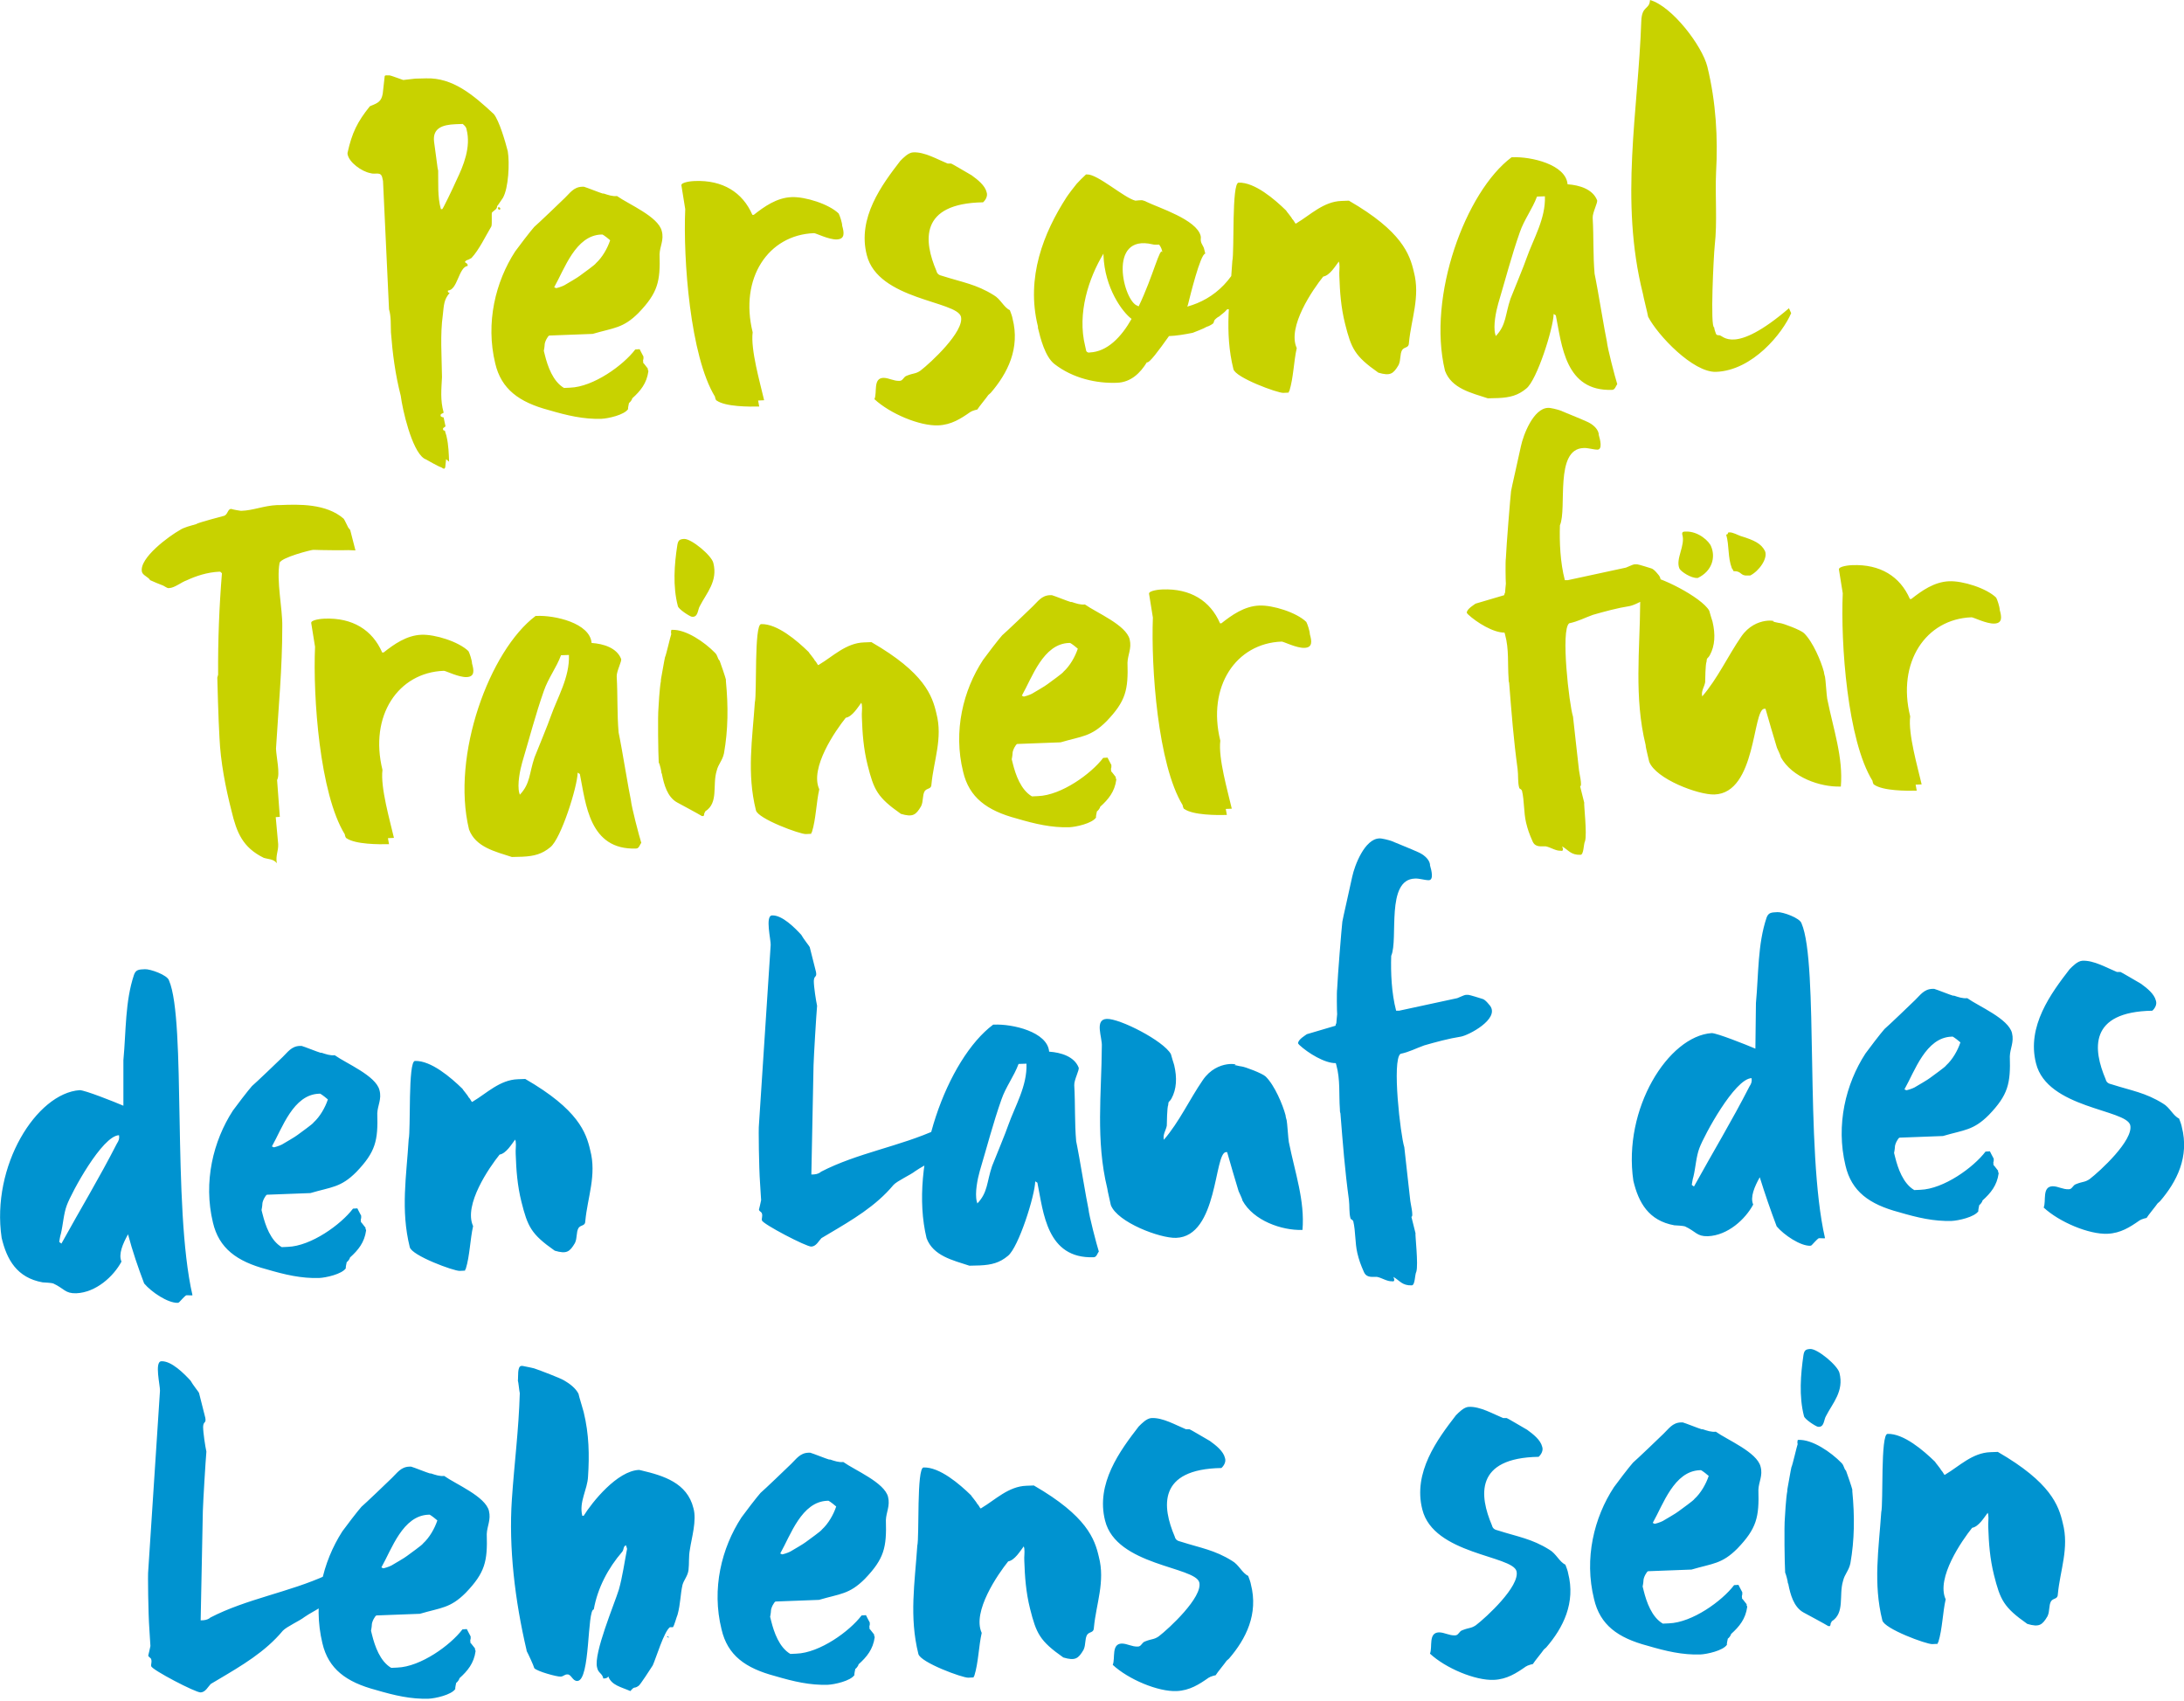 <?xml version="1.0" encoding="utf-8"?>
<!-- Generator: Adobe Illustrator 23.1.1, SVG Export Plug-In . SVG Version: 6.00 Build 0)  -->
<svg version="1.1" id="Ebene_1" xmlns="http://www.w3.org/2000/svg" xmlns:xlink="http://www.w3.org/1999/xlink" x="0px" y="0px"
	 viewBox="0 0 800 623" style="enable-background:new 0 0 800 623;" xml:space="preserve">
<style type="text/css">
	.st0{fill:#0093D0;}
	.st1{fill:#C8D200;}
</style>
<g>
	<g>
		<path class="st0" d="M689.5,593.5c0.7,3.1,16.2,8.8,18.3,8.7l2-0.1c-0.2-0.2,0.2-0.6,0.2-0.6c1.5-4.8,1.6-10.9,2.7-15.7
			c-3.6-7.8,6-21.6,9.7-26.2c2.4-0.4,4.4-3.8,5.7-5.5l0.2,0.7c0.2,1.6-0.1,2.9,0,4.6c0.2,5.9,0.6,11.5,2.1,17.5
			c2.3,9.1,3.5,11.8,12.2,17.9c4.4,1.3,5.5,0.4,7.4-2.8c0.9-1.9,0.4-3.9,1.3-5.5c0.9-1.3,2.5-0.6,2.5-2.7c0.8-8.6,4.2-16.8,1.8-25.9
			c-1.5-6.5-4.4-14.9-23.8-26.1l-2.7,0.1c-6.6,0.2-11.5,5.2-16.4,8.1c0,0-0.2,0.2-0.4,0.2l-0.2-0.2c0,0-0.8-1.4-1-1.4
			c-0.4-0.9-2.3-3-2.3-3.2c-4.2-4.1-11.5-10.4-17.4-10.2c-2.6,0.1-1.5,25.3-2.3,28.7C688.2,567.4,686.1,579.9,689.5,593.5
			 M660.8,518.7c0.2,1.1,4.2,3.7,5.1,3.9c2.4,0.3,2.1-2.6,3-4c2.4-4.7,6.6-9,4.9-15.7c-0.6-2.7-8-8.9-10.7-8.8
			c-1.6,0.1-2.2,0.4-2.5,2.3C659.6,503.3,658.9,511.4,660.8,518.7 M654.9,579.9c0.2,0.2,0.2,0.4,0.2,0.5c0.7,3.5,1.9,8.2,5.5,10.2
			c1.3,0.7,8,4.3,9.1,5c0.2,0,0.2,0,0.4,0l0.2,0c0.2-0.2,0.3-0.9,0.3-1.1c0,0,0.4-0.4,0.3-0.6c5-3.1,2.6-9.6,4.2-14.8
			c0.6-2.6,2.1-3.7,2.7-6.5c1.5-8.5,1.6-17.1,0.7-26.4l0-0.2l0-0.4c-0.2-0.9-1.8-5.6-2.3-6.9c-0.9-0.9-0.6-1.8-1.7-2.9
			c-3.8-3.9-10.6-8.6-15.7-8.4l-0.2,0c-0.2,0-0.3,1.3-0.1,1.5c-0.3,0.7-1.9,7.8-2.3,8.5c-0.2,0.7-1.2,6.6-1.4,7.6
			c0,0.2-0.2,0.9-0.1,1.1c-0.5,2.4-0.9,9.6-0.9,9.9c-0.3,2.9-0.1,16.9,0.1,20C654.2,576.6,654.9,579.2,654.9,579.9 M605.4,557.8
			c3.8-6.7,7.8-19,17.3-19.3l0.4,0c0.6,0.3,2.4,1.7,2.8,2.1c-1,3-2.9,6.3-5.2,8.4c-0.3,0.6-4.6,3.6-5.9,4.6
			c-0.7,0.6-4.7,2.9-5.7,3.5c-0.7,0.4-3.1,1.2-3.1,1L605.4,557.8z M583.9,585.7c2.2,9.5,8.7,14.2,19.6,17.1c6.8,2,12.8,3.4,19.3,3.2
			c2.4-0.1,8.4-1.4,9.8-3.6c-0.2-0.2,0.3-2,0.3-2.2c0.4-0.2,1.2-1.3,1.2-1.7c3-2.7,5.3-5.5,5.9-9.9c0,0,0-0.4-0.2-0.5
			c0-0.2,0-0.5,0-0.5c-0.2-0.2-1.5-2-1.7-2.1c0,0,0-0.2,0-0.4l0-0.2c-0.2-0.2,0.2-0.9,0.1-1.1c0,0,0-0.2,0-0.4l0-0.2
			c-0.4-0.7-1.4-2.7-1.4-2.7l-1.6,0.1c-4.4,5.8-15.3,13.7-23.9,14c-0.2,0-1.8,0.1-2.2,0.1c-4.1-2.4-6-8-7-12
			c-0.2-0.9-0.4-1.5-0.4-1.6c0,0,0.3-1.5,0.3-2.2c0-1.1,1.2-3.3,1.7-3.4l15.9-0.6c7.8-2.3,11.1-2,16.8-7.7c7.1-7.4,8-11.5,7.7-21.5
			c0.1-2.9,1.7-5.2,0.8-8.5c-1.3-5.3-12.2-9.8-16.4-12.8c-1.6,0.2-3.3-0.4-4.8-0.9l-0.2,0l-0.2,0c-1.1-0.3-5.8-2.2-6.9-2.5l-0.7,0
			c-3.1,0.1-4.5,2.4-6.3,4.1c-1.1,1.1-10.1,9.7-11.2,10.6c-1.2,1.3-6.1,7.7-7,9C583.9,555.8,580.2,570.8,583.9,585.7 M523.8,605.7
			c5.7,5.3,16.6,9.9,23.4,9.6c4.8-0.2,8.3-2.5,11.6-4.8c0.2-0.2,0.5-0.2,0.7-0.4c0.4-0.2,1.8-0.6,2-0.6c0.5-0.9,3.5-4.5,4-5.3
			c0.2-0.2,0.7-0.6,0.9-0.8c6.2-7.2,10.8-16.3,8-27.2c0-0.4-0.8-2.7-1-3.1c-2.2-1-3.4-4.1-5.9-5.5c-6.4-4-11.5-4.7-18.7-7
			c-1.3-0.3-2-0.7-2.3-1.9c-4.6-10.8-6.4-24.7,17.1-25.1c0.9-0.8,1.8-2.3,1.3-3.7c-0.6-2.5-3.3-4.6-5.5-6.2
			c-2.1-1.2-7.3-4.3-7.5-4.3l-1.3,0c-3.7-1.5-8.4-4.3-12.6-4.1c-1.8,0.1-3.6,2-4.7,3.1c-6.8,8.8-15.8,20.9-12.3,34.5
			c4.1,16.5,33,16.8,34.5,22.6c1.3,5.5-11.1,16.9-14.9,19.8c-1.8,1.2-2.4,0.8-4.9,1.8c-1.3,0.4-1.4,1.9-2.7,1.9
			c-2.2,0.1-3.9-1.1-5.9-1.1C523.1,598,524.8,603.3,523.8,605.7 M407.6,609.8c5.7,5.3,16.6,9.9,23.4,9.6c4.8-0.2,8.3-2.5,11.6-4.8
			c0.2-0.2,0.5-0.2,0.7-0.4c0.4-0.2,1.8-0.6,2-0.6c0.5-0.9,3.5-4.5,4-5.3c0.2-0.2,0.7-0.6,0.9-0.8c6.2-7.2,10.8-16.3,8-27.2
			c0-0.4-0.8-2.7-1-3.1c-2.2-1-3.4-4.1-5.9-5.5c-6.4-4-11.5-4.7-18.7-7c-1.3-0.3-2-0.7-2.3-1.9c-4.6-10.8-6.4-24.7,17.1-25.1
			c0.9-0.8,1.8-2.3,1.3-3.7c-0.6-2.5-3.3-4.6-5.5-6.2c-2.1-1.2-7.3-4.3-7.5-4.3l-1.3,0c-3.7-1.5-8.4-4.3-12.6-4.1
			c-1.8,0.1-3.6,2-4.7,3.1c-6.8,8.8-15.8,20.9-12.3,34.5c4.1,16.5,33,16.8,34.5,22.6c1.3,5.4-11.1,16.9-14.9,19.8
			c-1.8,1.2-2.4,0.8-4.9,1.8c-1.3,0.4-1.4,1.9-2.7,1.9c-2.2,0.1-3.9-1.1-5.9-1.1C407,602.1,408.6,607.4,407.6,609.8 M336.4,605.8
			c0.7,3.1,16.2,8.8,18.3,8.7l2-0.1c-0.2-0.2,0.2-0.6,0.2-0.6c1.5-4.8,1.6-10.9,2.7-15.7c-3.6-7.8,6-21.6,9.7-26.2
			c2.4-0.4,4.4-3.8,5.7-5.5l0.2,0.7c0.2,1.6-0.1,2.9,0,4.6c0.2,5.9,0.6,11.5,2.1,17.5c2.3,9.1,3.5,11.8,12.2,17.9
			c4.4,1.3,5.5,0.4,7.4-2.8c0.9-1.9,0.4-3.9,1.3-5.5c0.9-1.3,2.5-0.6,2.5-2.7c0.8-8.6,4.2-16.8,1.8-25.9
			c-1.5-6.5-4.4-14.9-23.8-26.1l-2.7,0.1c-6.6,0.2-11.5,5.2-16.4,8.1c0,0-0.2,0.2-0.4,0.2l-0.2-0.2c0,0-0.8-1.4-1-1.4
			c-0.4-0.9-2.3-3-2.3-3.2c-4.2-4.1-11.5-10.4-17.4-10.2c-2.6,0.1-1.5,25.3-2.3,28.7C335.1,579.7,333,592.2,336.4,605.8 M285.8,569
			c3.8-6.7,7.8-19,17.3-19.3l0.4,0c0.6,0.3,2.4,1.7,2.8,2.1c-1,3-2.9,6.3-5.2,8.4c-0.3,0.6-4.6,3.6-5.9,4.6
			c-0.7,0.6-4.7,2.9-5.7,3.5c-0.7,0.4-3.1,1.2-3.1,1L285.8,569z M264.3,596.8c2.2,9.5,8.7,14.2,19.6,17.1c6.8,2,12.8,3.4,19.3,3.2
			c2.4-0.1,8.4-1.4,9.8-3.6c-0.2-0.2,0.3-2,0.3-2.2c0.4-0.2,1.2-1.3,1.2-1.7c3-2.7,5.3-5.5,5.9-9.9c0,0,0-0.4-0.2-0.5
			c0-0.2,0-0.5,0-0.5c-0.2-0.2-1.5-2-1.7-2.1l0-0.4l0-0.2c-0.2-0.2,0.2-0.9,0.1-1.1l0-0.4l0-0.2c-0.4-0.7-1.4-2.7-1.4-2.7l-1.6,0.1
			c-4.4,5.8-15.3,13.7-23.9,14c-0.2,0-1.8,0.1-2.2,0.1c-4.1-2.4-6-8-7-12c-0.2-0.9-0.4-1.5-0.4-1.6c0,0,0.3-1.5,0.3-2.2
			c0-1.1,1.2-3.3,1.7-3.4l15.9-0.6c7.8-2.3,11.1-2,16.8-7.7c7.1-7.4,8-11.5,7.7-21.5c0.1-2.9,1.6-5.2,0.8-8.5
			c-1.3-5.3-12.2-9.8-16.4-12.8c-1.6,0.2-3.3-0.4-4.8-0.9l-0.2,0l-0.2,0c-1.1-0.3-5.8-2.2-6.9-2.5l-0.7,0c-3.1,0.1-4.5,2.4-6.3,4.1
			c-1.1,1.1-10.1,9.7-11.2,10.6c-1.2,1.3-6.1,7.7-7,9C264.3,567,260.6,581.9,264.3,596.8 M244.2,599.4l0.8,0.5l-0.2-0.5L244.2,599.4
			z M222.8,614c1.2,3.3,4.7,3.9,8.1,5.4c1.8-2.1,1.1-0.6,3-1.9c0.5-0.2,4.5-6.4,5.2-7.5c1.2-2.6,4.1-12.4,6.3-14l1.1,0
			c0.5-0.6,1.3-3.7,1.7-4.6c1.1-4.1,1-7.4,1.8-10.9c0.5-1.8,1.9-3.2,2.2-5.4c0.3-2.6,0-4.8,0.5-7.5c0.6-4.2,2.6-10.7,1.3-15.2
			c-2.3-9.3-11-11.9-19-13.8c-0.2,0-0.7-0.2-0.9-0.2c-8,0.3-17.2,11.8-20.3,16.8l-0.5,0c-1.3-5.1,1.9-9.6,2.1-14.4
			c0.5-7.7,0.4-15.4-1.6-23.6c-0.2-0.9-1.7-5.6-1.9-6.7c-1-2-3.2-3.7-5.3-4.9c-1.5-0.9-8.9-3.7-10.4-4.2c-0.2-0.2-3.3-0.8-4.8-1.1
			l-0.4,0c-1.6,0.1-1.1,4.1-1.3,5.4c0.2,0.5,0.5,3.8,0.7,4.6c-0.4,13.6-2,25.5-2.9,38.9c-1.2,17.6,1.1,37,5.4,55.3l0,0.2
			c0.6,1.1,2.6,5.4,2.8,6.3c1,1.2,8.4,3.2,9.6,3.1c1.1,0,1.4-0.8,2.5-0.8c1.5-0.1,1.9,2.5,3.7,2.4c4.8-0.2,3.5-26.1,6-26.2
			c1.4-7.9,5.3-15.2,10.4-21.1c0.7-0.8,0.3-2,1.4-2.4l0.4,1.3c-0.9,4.6-1.7,10.3-3,14.9c-1.6,5.2-9.3,23.4-8,28.5
			c0.4,2.2,1.9,2.1,2.3,4.1C221.9,614.8,222.6,614.6,222.8,614 M139.7,574.1c3.8-6.7,7.8-19,17.3-19.3l0.4,0
			c0.6,0.3,2.4,1.7,2.8,2.1c-1,3-2.9,6.3-5.2,8.4c-0.3,0.6-4.6,3.6-5.9,4.6c-0.7,0.6-4.7,2.9-5.7,3.5c-0.7,0.4-3.1,1.2-3.1,1
			L139.7,574.1z M118.1,601.9c2.2,9.4,8.7,14.2,19.6,17.1c6.8,2,12.8,3.4,19.3,3.2c2.4-0.1,8.4-1.4,9.8-3.6c-0.2-0.2,0.3-2,0.3-2.2
			c0.4-0.2,1.2-1.3,1.2-1.7c3-2.7,5.3-5.5,5.9-9.9c0,0,0-0.4-0.2-0.5c0-0.2,0-0.5,0-0.5c-0.2-0.2-1.5-2-1.7-2.1l0-0.4l0-0.2
			c-0.2-0.2,0.2-0.9,0.1-1.1l0-0.4l0-0.2c-0.4-0.7-1.4-2.7-1.4-2.7l-1.6,0.1c-4.4,5.8-15.3,13.7-23.9,14c-0.2,0-1.8,0.1-2.2,0.1
			c-4.1-2.4-6-8-7-12c-0.2-0.9-0.4-1.5-0.4-1.6c0,0,0.3-1.5,0.3-2.2c0-1.1,1.2-3.3,1.7-3.4l15.9-0.6c7.8-2.3,11.1-2,16.8-7.7
			c7.1-7.4,8-11.5,7.7-21.5c0.1-2.9,1.6-5.2,0.8-8.5c-1.3-5.3-12.2-9.8-16.4-12.8c-1.6,0.2-3.3-0.4-4.8-0.9l-0.2,0l-0.2,0
			c-1.1-0.3-5.8-2.2-6.9-2.5l-0.7,0c-3.1,0.1-4.5,2.4-6.3,4.1c-1.1,1.1-10.1,9.7-11.2,10.6c-1.2,1.3-6.1,7.7-7,9
			C118.2,572.1,114.5,587,118.1,601.9 M55.4,610.3c0.2,1.3,16.3,9.7,18.1,9.6c1.8-0.1,2.7-2.1,3.7-3.1c0.9-0.6,1.8-1,2.7-1.6
			c8.6-5.1,17.2-10.1,23.7-17.9c1.4-1.5,6.3-3.7,7.9-5c3.9-2.7,8.1-3.9,10.5-8.4l-0.2-0.5c-0.2-0.5-0.8-2-1-2.3c0,0-0.8-0.7-0.8-0.9
			c0-0.2,0.7-1.5,0.5-1.7l0-0.5c-0.2-0.5-0.2-0.9-0.8-1.1c-13.7,6.3-29.4,8.7-42.7,15.6l-0.2,0.2c-0.9,0.6-1.8,0.8-3.3,0.8l0.8-40
			c0.1-3.5,1-18.5,1.3-21.8c-0.4-1.8-1.2-6.9-1.2-9.1c0.1-2.2,1.2-1.1,0.8-3.3l-2.3-9.1c0-0.2-2.3-3-3.1-4.5
			c-2.3-2.5-7-7.3-10.7-7.1c-2.6,0.1-0.4,9-0.5,10.8l-4.3,65.9c-0.2,0.9,0,15.9,0.4,21.2c0,0.7,0.4,5.8,0.4,6.4
			c0,0.2-0.8,3.5-0.8,3.5c0.2,0.7,0.9,0.7,1.1,1.4C55.7,608.9,55.2,609.6,55.4,610.3"/>
		<path class="st0" d="M748.6,442.3c5.7,5.3,16.6,9.9,23.4,9.6c4.8-0.2,8.3-2.5,11.6-4.8c0.2-0.2,0.5-0.2,0.7-0.4
			c0.4-0.2,1.8-0.6,2-0.6c0.5-0.9,3.5-4.5,4-5.3c0.2-0.2,0.7-0.6,0.9-0.8c6.2-7.2,10.8-16.3,8-27.2c0-0.4-0.8-2.7-1-3.1
			c-2.2-1-3.4-4.1-5.9-5.5c-6.4-4-11.5-4.7-18.7-7c-1.3-0.3-2-0.7-2.3-1.9c-4.6-10.8-6.4-24.7,17.1-25.1c0.9-0.8,1.8-2.3,1.3-3.7
			c-0.6-2.5-3.3-4.6-5.5-6.2c-2.1-1.2-7.3-4.3-7.5-4.3l-1.3,0c-3.7-1.5-8.4-4.3-12.6-4.1c-1.8,0.1-3.6,2-4.7,3.1
			c-6.8,8.8-15.8,20.9-12.3,34.5c4.1,16.5,33,16.8,34.5,22.6c1.3,5.5-11.1,16.9-14.9,19.8c-1.8,1.2-2.4,0.8-4.9,1.8
			c-1.3,0.4-1.4,1.9-2.7,1.9c-2.2,0.1-3.9-1.1-5.9-1.1C747.9,434.6,749.6,439.9,748.6,442.3 M697.6,399c3.8-6.7,7.8-19,17.3-19.3
			l0.4,0c0.6,0.3,2.4,1.7,2.8,2.1c-1,3-2.9,6.3-5.2,8.4c-0.3,0.6-4.6,3.6-5.9,4.6c-0.7,0.6-4.7,2.9-5.7,3.5c-0.7,0.4-3.1,1.2-3.1,1
			L697.6,399z M676,426.9c2.2,9.5,8.7,14.2,19.6,17.1c6.8,2,12.8,3.4,19.3,3.2c2.4-0.1,8.4-1.4,9.8-3.6c-0.2-0.2,0.3-2,0.3-2.2
			c0.4-0.2,1.2-1.3,1.2-1.7c3-2.7,5.3-5.5,5.9-9.9c0,0,0-0.4-0.2-0.5c0-0.2,0-0.5,0-0.5c-0.2-0.2-1.5-2-1.7-2.1c0,0,0-0.2,0-0.4
			l0-0.2c-0.2-0.2,0.2-0.9,0.1-1.1c0,0,0-0.2,0-0.4l0-0.2c-0.4-0.7-1.4-2.7-1.4-2.7l-1.6,0.1c-4.4,5.8-15.3,13.7-23.9,14
			c-0.2,0-1.8,0.1-2.2,0.1c-4.1-2.4-6-8-7-12c-0.2-0.9-0.4-1.5-0.4-1.6c0,0,0.3-1.5,0.3-2.2c0-1.1,1.2-3.3,1.7-3.4l15.9-0.6
			c7.8-2.3,11.1-2,16.8-7.7c7.1-7.4,8-11.5,7.7-21.5c0.1-2.9,1.6-5.2,0.8-8.5c-1.3-5.3-12.2-9.8-16.4-12.8c-1.6,0.2-3.3-0.4-4.8-0.9
			l-0.2,0l-0.2,0c-1.1-0.3-5.8-2.2-6.9-2.5l-0.7,0c-3.1,0.1-4.5,2.4-6.3,4.1c-1.1,1.1-10.1,9.7-11.2,10.6c-1.2,1.3-6.1,7.7-7,9
			C676.1,397,672.4,412,676,426.9 M619.7,434c0,0,0.3-2.2,0.6-3c0.8-3.3,1-7.4,2.2-10.5c1.7-4.6,12.9-25.4,19.1-25.6
			c0.2,1.3-0.1,2-0.8,3.1c-6.5,12.7-13.3,23.9-20.3,36.6L619.7,434z M650.8,449.2c2.7,3.2,8.7,7.2,12.3,7.1c0.2,0,0.5-0.2,0.5-0.2
			c0.2-0.2,2.1-2.3,2.5-2.5c0.2-0.2,2.4,0.1,2.4-0.1c-7.5-32.5-2.2-100.5-8.6-115.3c-0.6-2-6.9-4.2-8.8-4.1c-2.2,0.1-3.3,0.1-4,2
			c-3.3,9.8-2.9,20.6-3.9,31.3l-0.2,16.7c-3.5-1.5-14.1-5.7-16-5.7c-15.9,1.1-32.6,27.7-28.7,54.1c1.9,8,5.6,14.6,15,16.3
			c0.4,0,3.5,0.2,3.9,0.4c4.1,1.9,4.3,3.7,8.4,3.6c7.3-0.3,13.7-6.2,16.6-11.6c-1.2-2.7,0.5-6.6,2.4-10
			C646.5,437.3,648.6,443.4,650.8,449.2 M510.4,467.7c2.4,1.4,3.2,3.2,6.7,3.1c1.3,0,1.1-3.9,1.7-5c0.8-2.6-0.5-13.7-0.3-14.1
			l-1.5-6c0.9,0-0.4-5.3-0.4-5.8c-0.3-2.9-1.9-16.6-2.2-19.7c-1.4-4.3-4.6-31.9-1.4-34.2c3.3-0.7,5.6-2,8.7-3.1
			c4.2-1.2,8.9-2.5,13.4-3.2c2.9-0.5,14.1-6.4,10.8-11.2c-0.2-0.2-1.7-2.3-2.8-2.6c-0.9-0.3-4.8-1.5-5.2-1.5c-0.2,0-0.5,0-0.5,0
			c-0.2,0-0.5,0-0.5,0c-0.5,0-2.5,1-3.1,1.2l-21.3,4.6l-1.1,0c-1.7-6.5-2-14-1.8-20.1c2.7-6.1-2.1-28,8.7-28.3
			c1.6-0.1,3.5,0.6,5.1,0.6c1.8-0.1,1-3.5,0.4-5.5c0-0.2,0-0.2,0-0.4c-0.4-2-2.5-3.6-4.4-4.4c-1.9-0.9-8.9-3.7-9.8-4.1
			c-0.9-0.3-3.5-1-4.4-0.9c-5.3,0.2-9,9.8-9.9,14.1c-0.8,3.9-3.5,15.5-3.6,16.4c-0.3,2.6-1.7,19.7-1.9,24.6c-0.2,0.9-0.1,8.4,0,9.3
			c0,0.4-0.3,2.6-0.3,3.3c-0.2,0.2-0.3,0.9-0.3,0.9l-10.5,3.1c-0.2,0.2-3.4,2-3.2,3.4c0.2,0.2,0.4,0.5,0.4,0.5
			c3.2,3,9.4,6.8,13.4,6.7l0.2,0.7c1.5,5.4,0.9,10.8,1.3,16.1c0,0.5,0,1.1,0.2,1.6c0.9,11.3,1.6,20.6,3.1,31.6
			c0.3,2.2,0,4.9,0.6,6.9c0,0.2,0.6,0.5,0.6,0.5s0.4,0.4,0.4,0.5c0.9,3.8,0.6,7.9,1.5,11.7c0.6,2.5,1.2,4.2,2.4,6.9
			c1,2.3,3.2,1.7,4.8,1.8c1.7,0.3,3.7,1.7,5.4,1.6C510.7,469.5,511,469.1,510.4,467.7 M406.9,441.4c2.4,6.3,18,12.2,23.9,12
			c15.4-0.5,13.9-31.3,18.3-31.4c0.2,0,0.4,0,0.4,0c0.6,2.2,3.5,12.1,4.2,14.3c0.2,0.5,1.4,2.9,1.4,3.4c4.1,7.5,14.5,11,21.8,10.8
			l0.2,0c0.9-10.7-2.7-20.8-5-32.2c-0.2-0.9-0.6-7.3-0.8-8c0,0-0.4-1.3-0.4-1.8c-1-3.8-4-11-7.3-14.2c-1.1-1.1-7.6-3.6-8.9-3.7
			c-0.4,0-2.2-0.5-2.6-0.5c2.7-0.1-6.1-2.4-11.5,5.5c-4.9,7.1-8.6,15.3-14.3,21.9l0-0.2c-0.4-1.8,0.8-3.3,1.1-5
			c0-0.7,0.1-6.8,0.5-7.5c0.1-1.7,0.3-0.9,1.2-2.4c1.9-3.5,2.1-7.6,1-12.3c-0.2-0.5-1-3.3-1.2-4c-2.7-4.9-18.8-13.1-23.5-12.9
			c-4.6,0.2-1.6,6.8-1.8,10c-0.1,17.2-2.3,34.5,2,52.1C405.7,436.3,406.7,440.3,406.9,441.4 M373.1,389.7l2.9-0.1
			c0.3,8.2-4.2,15.5-6.7,22.6c-0.5,1.7-5.4,13.6-5.9,14.9c-2,5.9-1.5,9.6-5.4,13.7c0-0.2-0.2-0.7-0.2-0.7c-0.8-3.1,0.3-8.4,1.1-11.2
			c2.6-8.7,4.9-17.6,7.9-26.1C368.4,398.1,371.4,394.3,373.1,389.7 M339.4,453.5c2.4,6.5,9.6,8.1,15.7,10.1l3.8-0.1
			c4.4-0.2,7.3-1,10.3-3.5c3.9-3.1,9.9-22.1,10-27.3l0.8,0.5c2.2,10.9,3.4,27.9,20.6,27.3c1.1,0,1.4-1.5,1.9-2.1
			c-0.8-2.5-3.6-13.2-3.8-15.6c-0.6-2.5-3.6-20.6-4.1-22.8l-0.4-2c-0.6-6.8-0.3-13.5-0.7-20.5c-0.1-2,2-5.7,1.6-6.5
			c-1.6-4-6.4-5.5-10.8-5.8c-0.6-7.3-13.5-10.2-20.1-9.9l-0.4,0C347,387.8,332.8,426.3,339.4,453.5 M279.1,447
			c0.2,1.3,16.3,9.7,18.1,9.6c1.8-0.1,2.7-2.1,3.7-3.1c0.9-0.6,1.8-1,2.7-1.6c8.6-5.1,17.2-10.1,23.7-17.9c1.4-1.5,6.3-3.7,7.9-5
			c3.9-2.7,8.1-3.9,10.5-8.4l-0.2-0.5c-0.2-0.5-0.8-2-1-2.3c0,0-0.8-0.7-0.8-0.9c0-0.2,0.7-1.5,0.5-1.7l0-0.5
			c-0.2-0.5-0.2-0.9-0.8-1.1c-13.7,6.3-29.4,8.7-42.7,15.6l-0.2,0.2c-0.9,0.6-1.8,0.8-3.3,0.8l0.8-40c0.1-3.5,1-18.5,1.3-21.8
			c-0.4-1.8-1.2-6.9-1.2-9.1c0.1-2.2,1.2-1.1,0.8-3.3l-2.3-9.1c0-0.2-2.3-3-3.1-4.5c-2.3-2.5-7-7.3-10.7-7.1
			c-2.6,0.1-0.4,9-0.5,10.8l-4.3,65.9c-0.2,0.9,0,15.9,0.4,21.2c0,0.7,0.4,5.8,0.4,6.4c0,0.2-0.8,3.5-0.8,3.5
			c0.2,0.7,0.9,0.7,1.1,1.4C279.4,445.5,278.9,446.3,279.1,447 M150.1,456.8c0.7,3.1,16.2,8.8,18.3,8.7l2-0.1
			c-0.2-0.2,0.2-0.6,0.2-0.6c1.5-4.8,1.6-10.9,2.7-15.7c-3.6-7.8,6-21.6,9.7-26.2c2.4-0.4,4.4-3.8,5.7-5.5l0.2,0.7
			c0.2,1.6-0.1,2.9,0,4.6c0.2,5.9,0.6,11.5,2.1,17.5c2.3,9.1,3.5,11.8,12.2,17.9c4.4,1.3,5.5,0.4,7.4-2.8c0.9-1.9,0.4-3.9,1.3-5.5
			c0.9-1.3,2.5-0.6,2.5-2.6c0.8-8.6,4.2-16.8,1.8-25.9c-1.5-6.5-4.4-14.9-23.8-26.1l-2.7,0.1c-6.6,0.2-11.5,5.2-16.4,8.1
			c0,0-0.2,0.2-0.4,0.2l-0.2-0.2c0,0-0.8-1.4-1-1.4c-0.4-0.9-2.3-3-2.3-3.2c-4.2-4.1-11.5-10.4-17.4-10.2
			c-2.6,0.1-1.5,25.3-2.3,28.7C148.9,430.7,146.7,443.2,150.1,456.8 M99.6,419.9c3.8-6.7,7.8-19,17.3-19.3l0.4,0
			c0.6,0.3,2.4,1.7,2.8,2.1c-1,3-2.9,6.3-5.2,8.4c-0.3,0.6-4.6,3.6-5.9,4.6c-0.7,0.6-4.7,2.9-5.7,3.5c-0.7,0.4-3.1,1.2-3.1,1
			L99.6,419.9z M78,447.8c2.2,9.4,8.7,14.2,19.6,17.1c6.8,2,12.8,3.4,19.3,3.2c2.4-0.1,8.4-1.4,9.8-3.6c-0.2-0.2,0.3-2,0.3-2.2
			c0.4-0.2,1.2-1.3,1.2-1.7c3-2.7,5.3-5.5,5.9-9.9c0,0,0-0.4-0.2-0.5c0-0.2,0-0.5,0-0.5c-0.2-0.2-1.5-2-1.7-2.1c0,0,0-0.2,0-0.4
			l0-0.2c-0.2-0.2,0.2-0.9,0.1-1.1c0,0,0-0.2,0-0.4l0-0.2c-0.4-0.7-1.4-2.7-1.4-2.7l-1.6,0.1c-4.4,5.8-15.3,13.7-23.9,14
			c-0.2,0-1.8,0.1-2.2,0.1c-4.1-2.4-6-8-7-12c-0.2-0.9-0.4-1.4-0.4-1.6c0,0,0.3-1.5,0.3-2.2c0-1.1,1.2-3.3,1.7-3.4l15.9-0.6
			c7.8-2.3,11.1-2,16.8-7.7c7.1-7.4,8-11.5,7.7-21.5c0.1-2.9,1.7-5.2,0.8-8.5c-1.3-5.3-12.2-9.8-16.4-12.8c-1.6,0.2-3.3-0.4-4.8-0.9
			l-0.2,0l-0.2,0c-1.1-0.3-5.8-2.2-6.9-2.5l-0.7,0c-3.1,0.1-4.5,2.4-6.3,4.1c-1.1,1.1-10.1,9.7-11.2,10.6c-1.2,1.3-6.1,7.7-7,9
			C78.1,417.9,74.4,432.9,78,447.8 M21.7,454.9c0,0,0.3-2.2,0.6-3c0.8-3.3,1-7.4,2.2-10.5c1.7-4.6,12.9-25.4,19.1-25.6
			c0.2,1.3-0.1,2-0.8,3.1c-6.5,12.7-13.3,23.9-20.3,36.6L21.7,454.9z M52.8,470.1c2.7,3.2,8.7,7.2,12.3,7.1c0.2,0,0.5-0.2,0.5-0.2
			c0.2-0.2,2.1-2.3,2.5-2.5c0.2-0.2,2.4,0.1,2.4-0.1c-7.5-32.5-2.2-100.5-8.6-115.3c-0.6-2-6.9-4.2-8.8-4.1c-2.2,0.1-3.3,0.1-4,2
			c-3.3,9.8-2.9,20.6-3.9,31.3L45.2,405c-3.5-1.5-14.1-5.7-16-5.7C13.4,400.4-3.3,427,0.6,453.4c1.9,8,5.6,14.6,15,16.3
			c0.4,0,3.5,0.2,3.9,0.4c4.1,1.9,4.3,3.7,8.4,3.6c7.3-0.3,13.7-6.2,16.6-11.6c-1.2-2.7,0.5-6.6,2.4-10
			C48.5,458.2,50.6,464.3,52.8,470.1"/>
		<path class="st1" d="M685.9,286c0,0.4,0.4,1.5,0.6,1.4c3.2,2.3,12,2.3,15.6,2.2l-0.4-2.2l2.2-0.1c-1.5-6.5-5-18.5-4.2-24.9
			c-4.9-19.8,5.7-35.7,22.5-36.3c0.7,0,5.4,2.4,8.3,2.3c3.1-0.1,2.7-2.5,2-5c0-1.1-0.9-3.8-1.3-4.5c-3.6-3.5-12.3-6.2-17.2-6
			c-5.5,0.2-10.1,3.5-13.9,6.5l-0.5,0c-3.6-8.3-10.9-12.8-21.1-12.4c-0.9,0-5.1,0.4-4.9,1.6l1.4,8.7
			C674.2,235.7,676.7,271.2,685.9,286 M635,209.2c3.1-0.1,2.3,1.8,5.2,1.6c0.2,0,0.7,0,0.9,0c3.2-1.6,6.6-6.3,5.4-9
			c-1.4-2.7-3.8-3.9-9-5.5c-0.9-0.3-2.8-1.4-4.1-1.3c-0.9,0,0,0.7-1.1,0.8c1.2,4.2,0.5,8.2,2.1,12.4
			C634.6,208.3,635,209.2,635,209.2 M615.2,208.3c0.6,1.1,4.2,3.5,6.5,3.4l0.2,0c5.4-2.6,6.5-7.7,4.9-11.5c-0.6-1.8-4.6-5.7-9.4-5.5
			c-0.9,0-1.3,0.2-1.2,1C617.5,199.8,613.6,204.7,615.2,208.3 M604.1,279c2.4,6.3,18,12.2,23.9,12c15.4-0.5,13.9-31.3,18.3-31.4
			c0.2,0,0.4,0,0.4,0c0.6,2.2,3.5,12.1,4.2,14.3c0.2,0.5,1.4,2.9,1.4,3.4c4.1,7.5,14.5,11,21.8,10.8l0.2,0c0.9-10.7-2.7-20.8-5-32.2
			c-0.2-0.9-0.6-7.3-0.8-8c0,0-0.4-1.3-0.4-1.8c-1-3.8-4-11-7.3-14.2c-1.1-1.1-7.6-3.6-8.9-3.7c-0.4,0-2.2-0.5-2.6-0.5
			c2.7-0.1-6.1-2.4-11.5,5.5c-4.9,7.1-8.6,15.3-14.3,21.9l0-0.2c-0.4-1.8,0.8-3.3,1.1-5c0-0.7,0.1-6.8,0.5-7.5
			c0.1-1.7,0.3-0.9,1.2-2.4c1.9-3.5,2.1-7.6,1-12.3c-0.2-0.5-1-3.3-1.2-4c-2.7-4.9-18.8-13.1-23.5-12.9c-4.6,0.2-1.6,6.8-1.8,10
			c-0.1,17.2-2.3,34.5,2,52.1C602.8,273.9,603.9,277.9,604.1,279 M572.2,310c2.4,1.4,3.2,3.2,6.7,3.1c1.3,0,1.1-3.9,1.7-5
			c0.8-2.6-0.5-13.7-0.3-14.1l-1.5-6c0.9,0-0.4-5.3-0.4-5.8c-0.3-2.9-1.9-16.6-2.2-19.7c-1.4-4.3-4.6-31.9-1.4-34.2
			c3.3-0.7,5.6-2,8.7-3.1c4.2-1.2,8.9-2.5,13.4-3.2c2.9-0.5,14.1-6.4,10.8-11.2c-0.2-0.2-1.7-2.3-2.8-2.6c-0.9-0.3-4.8-1.5-5.2-1.5
			c-0.2,0-0.5,0-0.5,0c-0.2,0-0.5,0-0.5,0c-0.5,0-2.5,1-3.1,1.2l-21.3,4.6l-1.1,0c-1.7-6.5-2-14-1.8-20.1c2.7-6.1-2.1-28,8.7-28.3
			c1.6-0.1,3.5,0.6,5.1,0.6c1.8-0.1,1-3.5,0.4-5.5c0-0.2,0-0.2,0-0.4c-0.4-2-2.5-3.6-4.4-4.4c-1.9-0.9-8.9-3.7-9.8-4.1
			c-0.9-0.3-3.5-1-4.4-0.9c-5.3,0.2-9,9.8-9.9,14.1c-0.8,3.9-3.5,15.5-3.6,16.4c-0.3,2.6-1.7,19.7-1.9,24.6c-0.2,0.9-0.1,8.4,0,9.3
			c0,0.4-0.3,2.6-0.3,3.3c-0.2,0.2-0.3,0.9-0.3,0.9l-10.5,3.1c-0.2,0.2-3.4,2-3.2,3.4c0.2,0.2,0.4,0.5,0.4,0.5
			c3.2,3,9.4,6.8,13.4,6.7l0.2,0.7c1.5,5.4,0.9,10.8,1.3,16.1c0,0.5,0,1.1,0.2,1.6c0.9,11.3,1.6,20.6,3.1,31.6
			c0.3,2.2,0,4.9,0.6,6.9c0,0.2,0.6,0.5,0.6,0.5s0.4,0.4,0.4,0.5c0.9,3.8,0.6,7.9,1.5,11.7c0.6,2.5,1.2,4.2,2.4,6.9
			c1,2.3,3.2,1.7,4.8,1.8c1.7,0.3,3.7,1.7,5.4,1.6C572.5,311.8,572.8,311.4,572.2,310 M433.2,294.9c0,0.4,0.4,1.5,0.6,1.4
			c3.2,2.3,12,2.3,15.6,2.2l-0.4-2.2l2.2-0.1c-1.5-6.5-5-18.5-4.2-24.9c-4.9-19.8,5.7-35.7,22.5-36.3c0.7,0,5.4,2.4,8.3,2.3
			c3.1-0.1,2.7-2.5,2-5c0-1.1-0.9-3.8-1.3-4.5c-3.6-3.5-12.3-6.2-17.2-6c-5.5,0.2-10.1,3.5-13.9,6.5l-0.5,0
			c-3.6-8.3-10.9-12.8-21.1-12.4c-0.9,0-5.1,0.4-4.9,1.6l1.4,8.7C421.6,244.5,424.1,280,433.2,294.9 M374.3,254.8
			c3.8-6.7,7.8-19,17.3-19.3l0.4,0c0.6,0.3,2.4,1.7,2.8,2.1c-1,3-2.9,6.3-5.2,8.4c-0.3,0.6-4.6,3.6-5.9,4.6
			c-0.7,0.6-4.7,2.9-5.7,3.5c-0.7,0.4-3.1,1.2-3.1,1L374.3,254.8z M352.8,282.7c2.2,9.4,8.7,14.2,19.6,17.1c6.8,2,12.8,3.4,19.3,3.2
			c2.4-0.1,8.4-1.4,9.8-3.6c-0.2-0.2,0.3-2,0.3-2.2c0.4-0.2,1.2-1.3,1.2-1.7c3-2.7,5.3-5.5,5.9-9.9c0,0,0-0.4-0.2-0.5l0-0.5
			c-0.2-0.2-1.5-2-1.7-2.1c0,0,0-0.2,0-0.4l0-0.2c-0.2-0.2,0.2-0.9,0.1-1.1c0,0,0-0.2,0-0.4l0-0.2c-0.4-0.7-1.4-2.7-1.4-2.7
			l-1.6,0.1c-4.4,5.8-15.3,13.7-23.9,14c-0.2,0-1.8,0.1-2.2,0.1c-4.1-2.4-6-8-7-12c-0.2-0.9-0.4-1.5-0.4-1.6c0,0,0.3-1.5,0.3-2.2
			c0-1.1,1.2-3.3,1.7-3.4l15.9-0.6c7.8-2.3,11.1-2,16.8-7.7c7.1-7.4,8-11.5,7.7-21.5c0.1-2.9,1.6-5.2,0.8-8.5
			c-1.3-5.3-12.2-9.8-16.4-12.8c-1.6,0.2-3.3-0.4-4.8-0.9l-0.2,0l-0.2,0c-1.1-0.3-5.8-2.2-6.9-2.5l-0.7,0c-3.1,0.1-4.5,2.4-6.3,4.1
			c-1.1,1.1-10.1,9.7-11.2,10.6c-1.2,1.3-6.1,7.7-7,9C352.8,252.8,349.1,267.8,352.8,282.7 M276.9,296.8c0.7,3.1,16.2,8.8,18.3,8.7
			l2-0.1c-0.2-0.2,0.2-0.6,0.2-0.6c1.5-4.8,1.6-10.9,2.7-15.7c-3.6-7.8,6-21.6,9.7-26.2c2.4-0.4,4.4-3.8,5.7-5.5l0.2,0.7
			c0.2,1.6-0.1,2.9,0,4.6c0.2,5.9,0.6,11.5,2.1,17.5c2.3,9.1,3.5,11.8,12.2,17.9c4.4,1.3,5.5,0.4,7.4-2.8c0.9-1.9,0.4-3.9,1.3-5.5
			c0.9-1.3,2.5-0.6,2.5-2.6c0.8-8.6,4.2-16.8,1.8-25.9c-1.5-6.5-4.4-14.9-23.8-26.1l-2.7,0.1c-6.6,0.2-11.5,5.2-16.4,8.1
			c0,0-0.2,0.2-0.4,0.2l-0.2-0.2c0,0-0.8-1.4-1-1.4c-0.4-0.9-2.3-3-2.3-3.2c-4.2-4.1-11.5-10.4-17.4-10.2
			c-2.6,0.1-1.5,25.3-2.3,28.7C275.6,270.7,273.5,283.2,276.9,296.8 M248.3,222c0.2,1.1,4.2,3.7,5.1,3.9c2.4,0.3,2.1-2.6,3-4
			c2.4-4.7,6.6-9,4.9-15.7c-0.6-2.7-8-8.9-10.7-8.8c-1.6,0.1-2.2,0.4-2.5,2.3C247,206.7,246.4,214.8,248.3,222 M242.3,283.2
			c0.2,0.2,0.2,0.4,0.2,0.5c0.7,3.5,1.9,8.2,5.5,10.2c1.3,0.7,8,4.3,9.1,5c0.2,0,0.2,0,0.4,0l0.2,0c0.2-0.2,0.3-0.9,0.3-1.1
			c0,0,0.4-0.4,0.3-0.6c5-3.1,2.6-9.6,4.2-14.8c0.6-2.6,2.1-3.7,2.7-6.5c1.5-8.5,1.6-17.1,0.7-26.4l0-0.2l0-0.4
			c-0.2-0.9-1.8-5.6-2.3-6.9c-0.9-0.9-0.6-1.8-1.7-2.9c-3.8-3.9-10.6-8.6-15.7-8.4l-0.2,0c-0.2,0-0.3,1.3-0.1,1.5
			c-0.3,0.7-1.9,7.8-2.3,8.5c-0.2,0.7-1.2,6.6-1.4,7.6c0,0.2-0.2,0.9-0.1,1.1c-0.5,2.4-0.9,9.6-0.9,9.9c-0.3,2.9-0.1,16.9,0.1,20
			C241.7,279.9,242.3,282.5,242.3,283.2 M205.5,240l2.9-0.1c0.3,8.2-4.2,15.5-6.7,22.6c-0.5,1.7-5.4,13.6-5.9,14.9
			c-2,5.9-1.5,9.6-5.4,13.7c0-0.2-0.2-0.7-0.2-0.7c-0.8-3.1,0.3-8.4,1.1-11.2c2.6-8.7,4.9-17.6,7.9-26.1
			C200.8,248.4,203.8,244.6,205.5,240 M171.8,303.8c2.4,6.5,9.6,8.1,15.7,10.1l3.8-0.1c4.4-0.2,7.3-1,10.3-3.5
			c3.9-3.1,9.9-22.1,10-27.3l0.8,0.5c2.2,10.9,3.4,27.9,20.6,27.3c1.1,0,1.4-1.5,1.9-2.1c-0.8-2.5-3.6-13.2-3.8-15.6
			c-0.6-2.5-3.6-20.6-4.1-22.8l-0.4-2c-0.6-6.8-0.3-13.5-0.7-20.5c-0.1-2,2-5.7,1.6-6.5c-1.6-4-6.4-5.5-10.8-5.8
			c-0.6-7.3-13.5-10.2-20.1-9.9l-0.4,0C179.4,238.2,165.2,276.6,171.8,303.8 M126.3,305.6c0,0.4,0.4,1.5,0.6,1.4
			c3.2,2.3,12,2.3,15.6,2.2l-0.4-2.2l2.2-0.1c-1.5-6.5-5-18.5-4.2-24.9c-4.9-19.8,5.7-35.7,22.5-36.3c0.7,0,5.4,2.4,8.3,2.3
			c3.1-0.1,2.7-2.5,2-5c0-1.1-0.9-3.8-1.3-4.5c-3.6-3.5-12.3-6.2-17.2-6c-5.5,0.2-10.1,3.5-13.9,6.5l-0.5,0
			c-3.6-8.3-10.9-12.8-21.1-12.4c-0.9,0-5.1,0.4-4.9,1.6l1.4,8.7C114.6,255.3,117.1,290.7,126.3,305.6 M84.8,297
			c1.9,8,4.1,13.4,11.8,17.2c1.5,0.5,3.7,0.4,4.8,2c-0.5-2.9,0.6-4.4,0.5-7c-0.1-1.5-0.8-8.4-0.9-9.9l1.5-0.1l-1-13.5
			c1.2-2.2-0.3-8.4-0.4-11.5c0.9-15.1,2.3-29.2,2.3-44.8c0.1-6.6-2.2-16.6-1-23.2c0.5-2,11.6-4.8,12.3-4.8l0.4,0
			c1.5,0.1,11.2,0.2,12.5,0.1c0.4,0,2.2,0.1,2.6,0.1l-1.9-7.4c0-0.2-0.8-0.9-0.8-1.1c-0.2-0.4-1.4-2.9-1.6-3.1
			c-6.4-5.6-16.5-5.3-23.3-5c-0.4,0-0.7,0-1.1,0c-4.8,0.2-8.9,2-13.1,2.1l-0.2,0c-0.4,0-2.8-0.5-2.8-0.5c-0.2,0-0.6-0.2-0.7-0.2
			c-1.3,0-1.2,1.9-2.5,2.5c-1.5,0.4-8.7,2.3-10,2.9c-0.2,0-0.2,0.2-0.4,0.2c-2,0.6-4.4,1.1-6,2.2c-3.6,2-15,10.2-13.8,15.3
			c0.4,1.3,2.3,1.8,3,3c0.6,0.3,3.9,1.7,4.8,2c0,0,1.5,0.9,1.7,0.9c0,0,0.4,0,0.5,0c2-0.1,4.5-2.2,6.3-2.8c3.4-1.6,7.6-3,12-3.2
			c0.2,0,0.4,0,0.4,0s0.4,0.5,0.6,0.5c-1,12.3-1.5,24.8-1.4,37.2l-0.3,1.1c0,0.5,0.4,15.9,0.8,22.1C80.8,279.1,82.6,288.4,84.8,297"
			/>
		<path class="st1" d="M603.7,116c3.5,6.8,16.5,20.5,24.9,20.2c13.4-0.5,24.4-14.2,27.5-21.5l-0.8-1.8c-20.3,17.4-24.2,9.8-25.5,9.9
			c-0.5,0-1.1,0-1.3-0.7c-0.2-0.4-0.6-1.8-0.6-2.2c-1.5,0.1-0.2-26.2,0.2-29.9c1-8.8,0.1-18,0.5-26.9c0.7-12.5,0-25.6-3.2-38.7
			c-1.9-7.6-12.9-22.1-21-24.4c-0.2,3.7-3,1.9-3.2,7.8c-1.1,32.8-8,65.5,0.6,99.8C602,108.9,603.5,114.7,603.7,116 M563,72l2.9-0.1
			c0.3,8.2-4.2,15.5-6.7,22.6c-0.5,1.7-5.4,13.6-5.9,14.9c-2,5.9-1.5,9.6-5.4,13.7c0-0.2-0.2-0.7-0.2-0.7c-0.8-3.1,0.3-8.4,1.1-11.2
			c2.6-8.7,4.9-17.6,7.9-26.1C558.3,80.4,561.3,76.6,563,72 M529.3,135.8c2.4,6.5,9.6,8.1,15.7,10.1l3.8-0.1c4.4-0.2,7.3-1,10.3-3.5
			c3.9-3.1,9.9-22.1,10-27.3l0.8,0.5c2.2,10.9,3.4,27.9,20.6,27.3c1.1,0,1.4-1.5,1.9-2.1c-0.8-2.5-3.6-13.2-3.8-15.6
			c-0.6-2.5-3.6-20.6-4.1-22.8l-0.4-2c-0.6-6.8-0.3-13.5-0.7-20.5c-0.1-2,2-5.7,1.6-6.5c-1.6-4-6.4-5.5-10.8-5.8
			c-0.6-7.3-13.5-10.2-20.1-9.9l-0.4,0C536.9,70.1,522.7,108.5,529.3,135.8 M451.8,135.2c0.7,3.1,16.2,8.8,18.3,8.7l2-0.1
			c-0.2-0.2,0.2-0.6,0.2-0.6c1.5-4.8,1.6-10.9,2.7-15.7c-3.6-7.8,6-21.6,9.7-26.2c2.4-0.4,4.4-3.8,5.7-5.5l0.2,0.7
			c0.2,1.6-0.1,2.9,0,4.6c0.2,5.9,0.6,11.5,2.1,17.5c2.3,9.1,3.5,11.8,12.2,17.9c4.4,1.3,5.5,0.4,7.4-2.8c0.9-1.9,0.4-3.9,1.3-5.5
			c0.9-1.3,2.5-0.6,2.5-2.7c0.8-8.6,4.2-16.8,1.8-25.9c-1.5-6.5-4.4-14.9-23.8-26.1l-2.7,0.1c-6.6,0.2-11.5,5.2-16.4,8.1
			c0,0-0.2,0.2-0.4,0.2l-0.2-0.2c0,0-0.8-1.4-1-1.4c-0.4-0.9-2.3-3-2.3-3.2c-4.2-4.1-11.5-10.4-17.4-10.2
			c-2.6,0.1-1.5,25.3-2.3,28.7C450.6,109,448.4,121.6,451.8,135.2 M422.2,89.5c0.4,0.2,2,0.1,2.4,0.1c0.8,1.1,1,1.8,1.2,2.9
			c-0.8-2.7-3.4,8.7-8.7,19.7c-0.2,0-0.4-0.2-0.4-0.2C411.6,110.6,405.4,85.5,422.2,89.5 M397.9,128.6l-0.4-1.8
			c-3-12,1.3-25,6.7-33.9l0,0.5c0.4,12.1,7,21,10.3,23.4c-3.8,6.7-8.9,12-15.3,12.3C398.9,129.2,398.3,129.2,397.9,128.6
			 M380.2,119.6l0,0.5c0.9,3.8,2.6,10.5,6,13.2c6.8,5.3,15.5,7.2,23,6.9c5.1-0.2,8.5-3.6,10.9-7.5c0.8,0.5,4.4-4.4,8.1-9.6
			c2.7-0.1,5.7-0.6,8.7-1.2c0.5-0.2,4.2-1.6,5.1-2.2c0.9-0.2,2.5-1.2,2.5-1.4l0.3-0.9c0-0.2,1.2-1.3,1.8-1.5c1.1-1,1.8-1.3,2.8-2.5
			c0.5-0.4,0.9,0.2,1.3-0.2c4.7-6.4,4.9-17.2,6.8-25.5l-0.2-0.5c-3.9,15-12.6,22.4-22.4,25.1c0.2-0.4,0.2-0.7,0.3-0.9
			c0.6-2.4,4.5-18.5,6.3-18.5l-0.4-1.6c-0.2-1.1-1-1.8-1.2-2.9c-0.2-0.7,0.1-1.3-0.1-2c-1.5-6-15.4-10.3-19.9-12.5
			c-0.2-0.2-1.3-0.5-1.3-0.5c-0.4-0.2-2.4,0.1-2.7,0.1c-4.1-1-13.9-9.8-17.7-9.6l-0.4,0c-0.7,0.6-3,2.9-3.4,3.4
			c-0.7,0.8-3.2,4.1-3.7,4.9C382.3,85.2,375.7,101.6,380.2,119.6 M320.3,146.2c5.7,5.3,16.6,9.9,23.4,9.6c4.8-0.2,8.3-2.5,11.6-4.8
			c0.2-0.2,0.5-0.2,0.7-0.4c0.4-0.2,1.8-0.6,2-0.6c0.5-0.9,3.5-4.5,4-5.3c0.2-0.2,0.7-0.6,0.9-0.8c6.2-7.2,10.8-16.3,8-27.2
			c0-0.4-0.8-2.7-1-3.1c-2.2-1-3.4-4.1-5.9-5.5c-6.4-4-11.5-4.7-18.7-7c-1.3-0.3-2-0.7-2.3-1.9c-4.6-10.8-6.4-24.7,17.1-25.1
			c0.9-0.8,1.8-2.3,1.3-3.7c-0.6-2.5-3.3-4.6-5.5-6.2c-2.1-1.2-7.3-4.3-7.5-4.3l-1.3,0c-3.7-1.5-8.4-4.3-12.6-4.1
			c-1.8,0.1-3.6,2-4.7,3.1c-6.8,8.8-15.8,20.9-12.3,34.5c4.1,16.5,33,16.8,34.5,22.6c1.3,5.4-11.1,16.9-14.9,19.8
			c-1.8,1.2-2.4,0.8-4.9,1.8c-1.3,0.4-1.4,1.9-2.7,1.9c-2.2,0.1-3.9-1.1-5.9-1.1C319.7,138.5,321.4,143.8,320.3,146.2 M261.9,145.3
			c0,0.4,0.4,1.5,0.6,1.4c3.2,2.3,12,2.3,15.6,2.2l-0.4-2.2l2.2-0.1c-1.5-6.5-5-18.5-4.2-24.9c-4.9-19.8,5.7-35.7,22.5-36.3
			c0.7,0,5.4,2.4,8.3,2.3c3.1-0.1,2.7-2.5,2-5c0-1.1-0.9-3.8-1.3-4.5c-3.6-3.5-12.3-6.2-17.2-6c-5.5,0.2-10.1,3.5-13.9,6.5l-0.5,0
			c-3.6-8.3-10.9-12.8-21.1-12.4c-0.9,0-5.1,0.4-4.9,1.6l1.4,8.7C250.2,95,252.8,130.4,261.9,145.3 M203,105.2
			c3.8-6.7,7.8-19,17.3-19.3l0.4,0c0.6,0.3,2.4,1.7,2.8,2.1c-1,3-2.9,6.3-5.2,8.4c-0.3,0.6-4.6,3.6-5.9,4.6
			c-0.7,0.6-4.7,2.9-5.7,3.5c-0.7,0.4-3.1,1.2-3.1,1L203,105.2z M181.4,133.1c2.2,9.4,8.7,14.2,19.6,17.1c6.8,2,12.8,3.4,19.3,3.2
			c2.4-0.1,8.4-1.4,9.8-3.6c-0.2-0.2,0.3-2,0.3-2.2c0.4-0.2,1.2-1.3,1.2-1.7c3-2.7,5.3-5.5,5.9-9.9c0,0,0-0.4-0.2-0.5
			c0-0.2,0-0.5,0-0.5c-0.2-0.2-1.5-2-1.7-2.1l0-0.4l0-0.2c-0.2-0.2,0.2-0.9,0.1-1.1l0-0.4l0-0.2c-0.4-0.7-1.4-2.7-1.4-2.7l-1.6,0.1
			c-4.4,5.8-15.3,13.7-23.9,14c-0.2,0-1.8,0.1-2.2,0.1c-4.1-2.4-6-8-7-12c-0.2-0.9-0.4-1.5-0.4-1.6c0,0,0.3-1.5,0.3-2.2
			c0-1.1,1.2-3.3,1.7-3.4l15.9-0.6c7.8-2.3,11.1-2,16.8-7.7c7.1-7.4,8-11.5,7.7-21.5c0.1-2.9,1.7-5.2,0.8-8.5
			c-1.3-5.3-12.2-9.8-16.4-12.8c-1.6,0.2-3.3-0.4-4.8-0.9l-0.2,0l-0.2,0c-1.1-0.3-5.8-2.2-6.9-2.5l-0.7,0c-3.1,0.1-4.5,2.4-6.3,4.1
			c-1.1,1.1-10.1,9.7-11.2,10.6c-1.2,1.3-6.1,7.7-7,9C181.5,103.2,177.8,118.2,181.4,133.1 M182.7,75.9c-0.5,0-0.3,0.9,0.2,0.9
			C183.5,76.8,183.3,75.9,182.7,75.9 M166.8,45.5l2.7-0.1c0.8,0.7,1.3,1.2,1.4,2c1.7,6.5-1.2,13.4-3.6,18.4
			c-1.5,3.4-5.1,10.8-5.3,10.8l-0.5,0c-1.3-4.5-0.9-9.7-1-14.1l-0.2-0.9c-0.2-1.8-1.2-8.7-1.3-9.7C158.4,46.9,162.1,45.7,166.8,45.5
			 M155.3,167.9c0,0,0.2,0.2,0.4,0.2c1.3,0.7,4.9,2.8,6,3.1c0.2,0.2,0.9,0.5,0.9,0.5c0.2,0,0.5-0.4,0.5-0.6c0-0.2,0.3-2.6,0.3-2.9
			l1.1,0.9c-0.1-2.7-0.2-6.2-0.9-9.1c0-0.4-0.6-1.8-0.6-2.2c0,0-0.6-0.2-0.7-0.3l0-0.7c0.2,0,0.7-0.6,0.9-0.6l-0.7-3.3
			c-0.2,0-0.9-0.2-1.1-0.5l0-0.2c-0.2-0.7,1.1-0.8,1.1-1.1c-1.3-4.7-0.8-8.6-0.6-13c-0.1-7.9-0.7-15.5,0.3-22.7
			c0.4-3.7,0.4-5.7,2.5-8.1c-0.9-0.3-0.6-0.5-0.6-0.9c3.5-0.1,3.9-8.6,7.2-9l0-0.5l-0.2-0.2c0-0.2-0.4-0.4-0.4-0.4s-0.4-0.2-0.4-0.4
			l0.2-0.2c0-0.2,0.9-0.6,1.1-0.6l1.1-0.6c2.8-3,5.2-8.1,7.3-11.6c0.3-0.9,0-4.8,0.2-5c0-0.2,1.6-1.3,1.6-1.5
			c0.2-0.2,0.3-0.7,0.3-0.9c0.4-0.4,1.9-2.8,2.1-3c2.1-3.6,2.5-12.9,1.8-17.1c-0.9-3.5-3.1-11.1-5.1-13.6
			c-7.6-7.1-15.1-13.4-24.8-13.1l-4,0.1c-0.4,0-4,0.5-4.4,0.5c-0.7-0.2-4.6-1.7-5-1.7l-0.7,0c-0.4,0-1.1-0.1-1.1,0.4l-0.7,6.3
			c-0.5,2.8-1.7,3.4-4.2,4.4c-0.2,0-0.2,0.2-0.5,0.2c-4.6,5.7-6.6,9.8-8.2,17.1l0,0.4c0.5,3.1,5.2,6.4,8.3,7c2,0.7,4-0.9,4.5,2
			l0.2,0.9l2.2,47c0.8,2.7,0.6,5.8,0.7,8.4c0.6,7.9,1.6,15.5,3.6,23.3C147.4,149.9,150.8,164.9,155.3,167.9"/>
	</g>
</g>
</svg>
